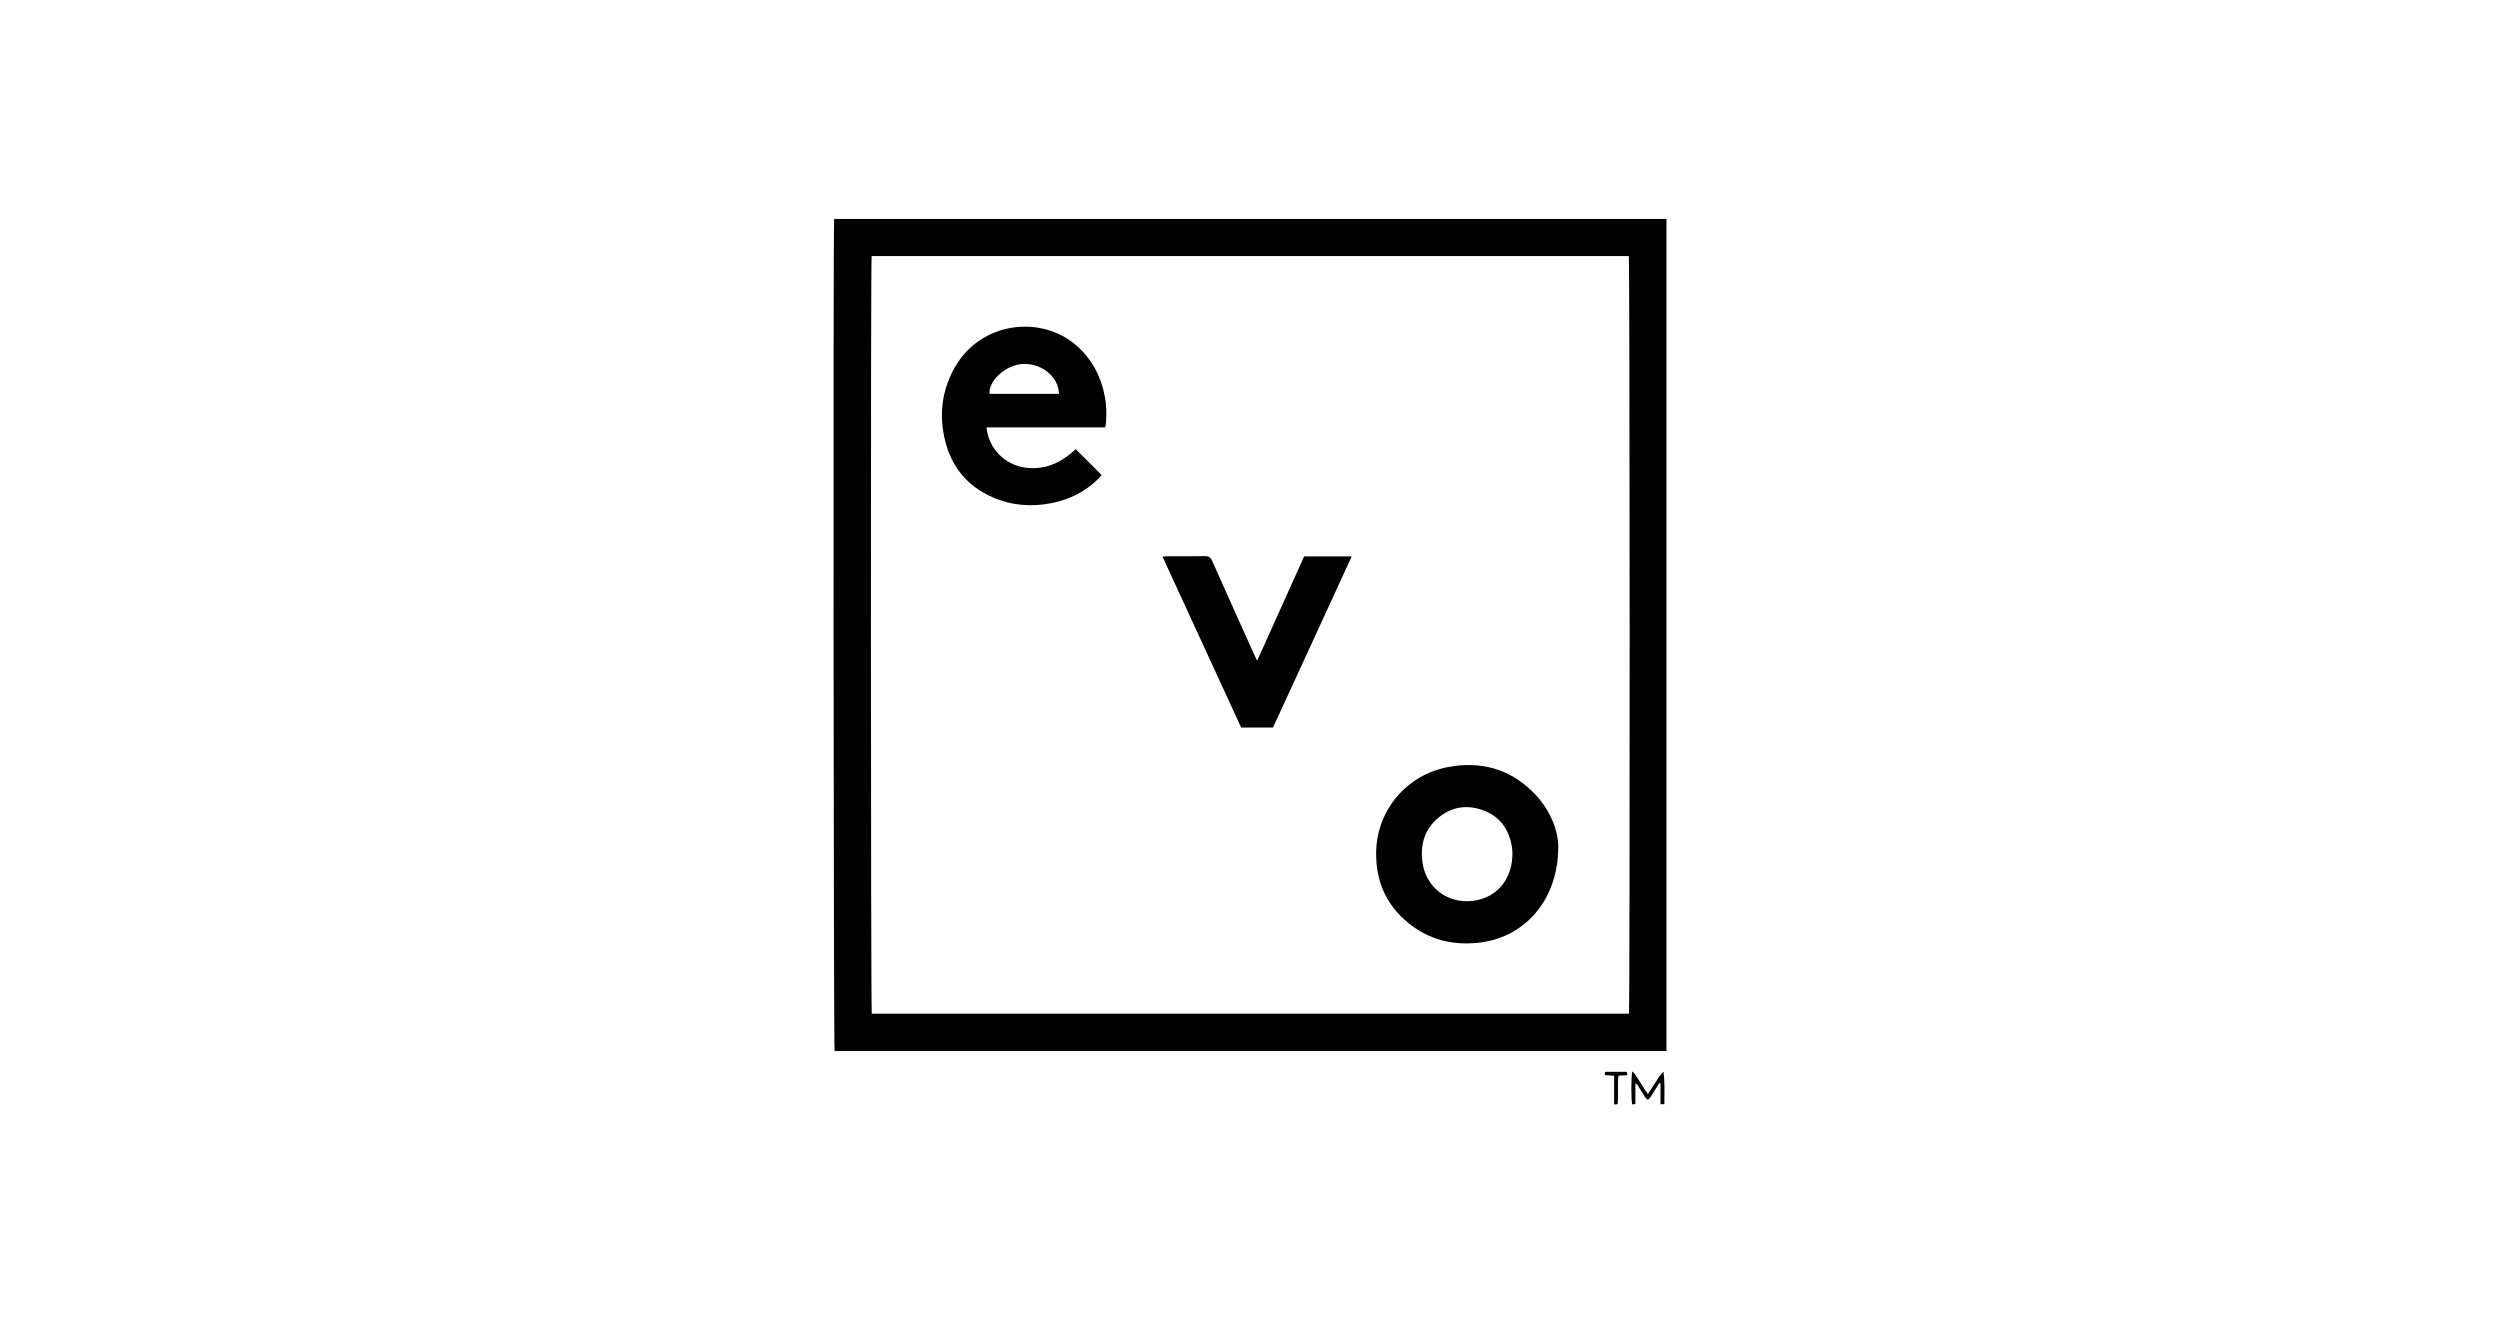 <?xml version="1.0" encoding="UTF-8"?>
<svg id="Layer_1" xmlns="http://www.w3.org/2000/svg" viewBox="0 0 1024 542.03">
  <path d="M682.57,430.49h-340.72c-.43-1.51-.62-336.91-.19-340.82h340.92v340.82h-.01ZM667.22,415.21c.42-2.18.36-308.66-.06-310.32h-310.14c-.42,2.15-.36,308.69.06,310.32h310.14Z"/>
  <path d="M681.67,452.29h-1.54v-8.54c-.16-.06-.3-.12-.46-.16-.63,1.01-1.27,2.01-1.9,3.02-.62.98-1.2,1.99-1.86,2.94-.75,1.08-1.23,1.08-1.96-.03-1.1-1.66-2.12-3.36-3.17-5.03-.17-.26-.39-.5-.92-.68v8.38c-.58.07-.95.12-1.31.17-.46-1.66-.48-11.47.03-13.5.45.45.87.75,1.13,1.14,1.34,2.06,2.64,4.15,3.97,6.23.36.56.75,1.1,1.31,1.9,1.11-1.72,2.06-3.26,3.09-4.76,1.01-1.49,1.73-3.19,3.32-4.36.53,4.43.35,8.8.33,13.26h-.03Z"/>
  <path d="M666.35,440.42c-1.07.04-2.14.1-3.45.16-.43,3.87.04,7.75-.29,11.69-.43.03-.81.06-1.47.1v-11.76c-1.41-.09-2.55-.14-3.68-.22-.27-.79-.19-1.37.66-1.38,2.52-.04,5.06-.04,7.6,0,.88,0,.92.61.65,1.4h-.03Z"/>
  <path d="M638.27,346.73c0,22.3-14.12,37.68-33.25,39.48-9.43.89-18.22-1-25.95-6.49-10.63-7.54-15.72-18.03-15.39-31.06.43-16.97,12.57-31.28,29.37-34.46,13.19-2.5,24.96.53,34.67,10.04,7.16,7.01,10.47,15.75,10.56,22.49ZM619.5,349.53c-.04-.5-.04-1.47-.19-2.42-1.08-7.01-4.57-12.35-11.28-15-6.75-2.68-13.27-1.86-18.91,2.86-5.48,4.57-7.37,10.73-6.54,17.72,1.53,12.78,13.68,19.42,25.22,15.21,7.29-2.65,11.71-9.65,11.7-18.35Z"/>
  <path d="M404.06,175.09c.2,1.1.3,1.96.52,2.81,1.83,7.31,8.06,12.72,15.55,13.66,7.3.91,13.47-1.53,18.93-6.2.56-.49,1.11-1,1.54-1.4,3.55,3.53,7.03,7.01,10.65,10.62-.45.49-1.01,1.17-1.63,1.77-5.25,5.14-11.57,8.25-18.73,9.69-8.35,1.7-16.55,1.05-24.37-2.38-10.13-4.46-16.63-12.16-19.33-22.87-2.64-10.46-1.54-20.59,3.75-30.06,10.81-19.35,35.98-21.75,50.22-8.99,6.26,5.63,9.9,12.68,11.41,20.9.62,3.39.72,6.81.46,10.24-.06.66-.19,1.33-.3,2.18h-48.69.01ZM433.74,161.34c-.04-6.9-7.03-12.61-14.7-12.26-6.95.32-14.17,6.72-13.72,12.26h28.42Z"/>
  <path d="M553.67,227.89c-10.85,23.57-21.55,46.83-32.24,70.1h-13.06c-10.68-23.2-21.38-46.45-32.2-69.98.81-.07,1.37-.16,1.93-.17,5.14,0,10.29.04,15.42-.04,1.51-.03,2.29.45,2.93,1.85,5.76,12.95,11.6,25.88,17.43,38.82.27.61.58,1.21,1.05,2.19,6.52-14.48,12.88-28.62,19.24-42.76h19.49Z"/>
</svg>